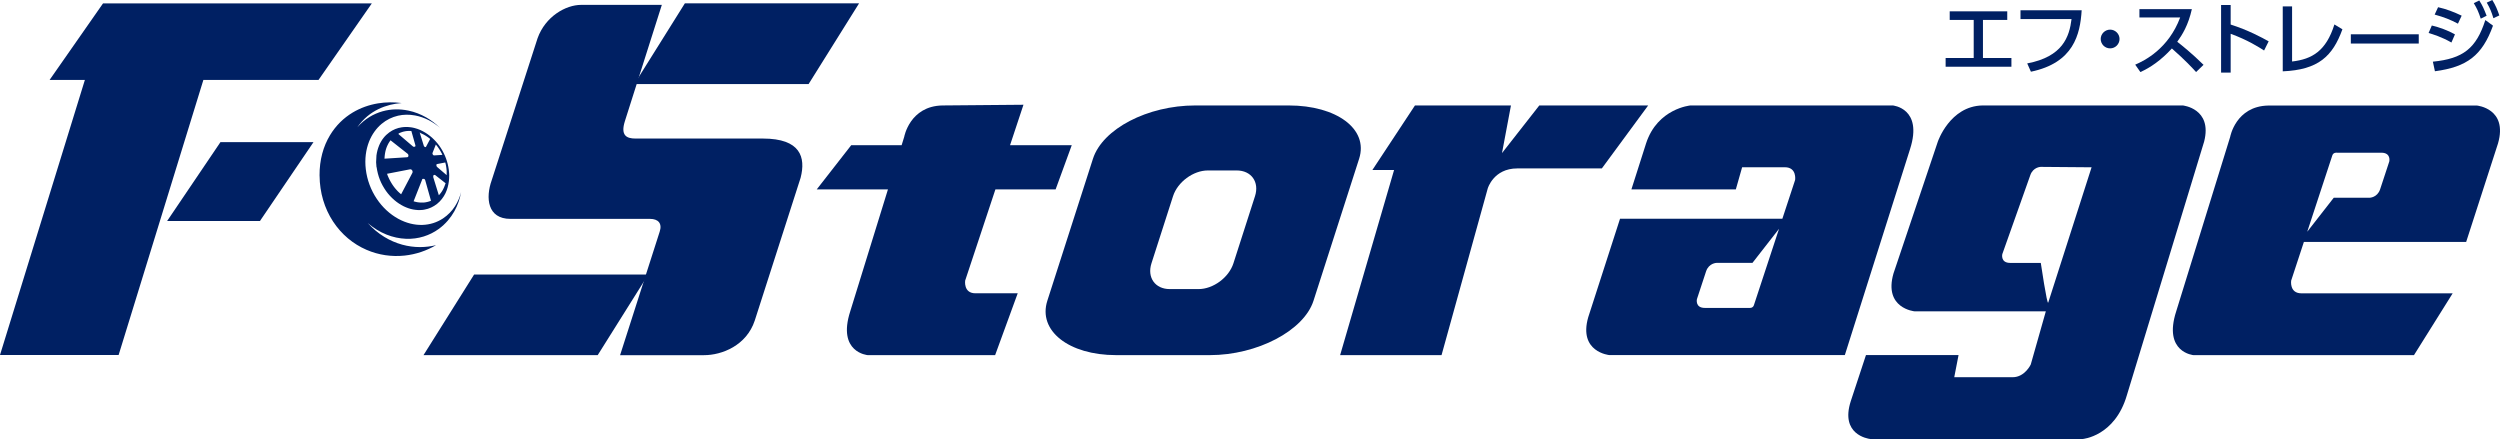 <?xml version="1.0" encoding="UTF-8"?>
<svg id="_レイヤー_2" data-name="レイヤー 2" xmlns="http://www.w3.org/2000/svg" viewBox="0 0 600 105.38">
  <defs>
    <style>
      .cls-1 {
        fill: #002063;
        stroke-width: 0px;
      }
    </style>
  </defs>
  <g id="_レイヤー_1-2" data-name="レイヤー 1">
    <g>
      <g>
        <path class="cls-1" d="M345.97,85.23l11.09-40.01s1.39-4.8,7.09-4.8h20.29l11.12-15.11h-26.13s-8.95,11.43-8.95,11.43l2.15-11.43h-23.04l-10.22,15.49h5.21l-12.95,44.43h24.33Z"/>
        <g>
          <polygon class="cls-1" points="89.24 .81 76.44 19.19 48.81 19.19 28.47 85.2 0 85.2 20.37 19.19 11.9 19.19 24.73 .81 89.24 .81"/>
          <polygon class="cls-1" points="52.91 34.11 40.11 53.04 62.39 53.04 75.24 34.11 52.91 34.11"/>
        </g>
        <g>
          <path class="cls-1" d="M158.83,1.17h-19.36c-3.69,0-8.58,2.78-10.45,8l-11.02,34.12c-1.48,4.15-1.06,9.24,4.5,9.24h33.5c1.99,0,2.98,1.09,2.32,3.09l-9.5,29.62h20.15c4.29,0,10.2-2.31,12.18-8.33l11-34.25c1.26-4.91,0-9.41-9.06-9.41h-30.59c-2.15,0-3.6-.76-2.53-4.16l8.87-27.92Z"/>
          <polygon class="cls-1" points="164.37 .8 152.24 20.18 194.06 20.18 206.18 .8 164.37 .8"/>
          <polygon class="cls-1" points="113.79 65.88 101.64 85.23 143.45 85.23 155.59 65.88 113.79 65.88"/>
        </g>
        <path class="cls-1" d="M588.64,70.4l-9.29,14.84h-52.88s-7.38-.62-4.18-10.52l12.95-41.86s1.33-7.39,9.16-7.53h50.06s7.46.7,5.07,9.07l-7.65,23.66h-40.05l8.27-10.6h8.61s1.82-.02,2.51-2l2.21-6.71s.48-2.1-1.91-2.1h-10.64s-.87-.13-1.12.64l-9.88,30.06s-.46,3.05,2.47,3.05h36.31Z"/>
        <path class="cls-1" d="M454.22,25.31h-48.52s-7.89.7-10.63,9.07l-3.53,11.07h25.06l1.51-5.31h10.25c2.93,0,2.47,3.05,2.47,3.05l-3.06,9.3h-38.96l-7.64,23.66c-2.39,8.37,5.07,9.07,5.07,9.07h56.52l15.64-49.4c3.2-9.91-4.18-10.52-4.18-10.52ZM419.81,73.9h-10.64c-2.39,0-1.91-2.1-1.91-2.1l2.21-6.71c.68-1.97,2.51-2,2.51-2h8.61l6.38-8.18-6.04,18.35c-.25.76-1.12.64-1.12.64Z"/>
        <g>
          <path class="cls-1" d="M245.63,25.14h0c.23,0,.25,0,0,0Z"/>
          <path class="cls-1" d="M238.89,45.45h14.46l3.87-10.6h-14.81l3.22-9.71c-1.93.03-19.46.17-19.46.17-7.83.15-9.16,7.53-9.16,7.53l-.62,2.01h-12.1l-8.27,10.6h17.09l-9.05,29.26c-3.2,9.91,4.18,10.52,4.18,10.52h30.59l5.42-14.84h-10.14c-2.93,0-2.47-3.05-2.47-3.05l7.26-21.89Z"/>
        </g>
        <path class="cls-1" d="M523.83,25.31h-48.04c-7.83.15-10.71,8.68-10.71,8.68l-10.65,31.66c-2.39,8.37,5.07,9.07,5.07,9.07h31.5l-3.62,12.76s-1.41,3.05-4.34,3.05h-14.02l1.03-5.31h-22.22l-3.65,11.07c-2.56,7.97,4.05,8.99,4.69,9.07h50.95s7.75-.61,10.63-10.52l18.54-60.86c2.04-7.98-5.16-8.68-5.16-8.68ZM491.57,72.61c-.26.76-1.78-9.51-1.78-9.51h-7.33c-2.39,0-1.91-2.1-1.91-2.1l6.72-18.95c.68-1.98,2.51-2,2.51-2l12.2.1-10.4,32.46Z"/>
        <g>
          <path class="cls-1" d="M76.7,42.17c.03,4.08,1.17,7.82,3.22,10.97,2.05,3.13,4.84,5.43,8.03,6.81,2.97,1.29,6.11,1.71,9.15,1.39,2.72-.29,5.28-1.17,7.55-2.5-1.24.3-2.54.46-3.87.46-1.4,0-2.83-.19-4.25-.58-1.48-.41-2.94-1.03-4.32-1.88-1.43-.88-2.76-1.98-3.95-3.31,1.38,1.2,2.9,2.13,4.5,2.77,1.53.61,3.11.95,4.67,1.01,1.47.06,2.91-.13,4.28-.56,1.28-.4,2.48-1,3.57-1.79.83-.6,1.56-1.28,2.2-2.02.6-.7,1.12-1.44,1.56-2.22.41-.74.76-1.52,1.03-2.31.26-.76.46-1.53.6-2.32-.15.59-.35,1.18-.59,1.74-.25.58-.54,1.15-.89,1.68-.36.56-.77,1.08-1.24,1.56-.49.5-1.03.96-1.64,1.36-1.47.97-3.14,1.49-4.92,1.55-1.93.06-3.92-.44-5.81-1.47-1.99-1.09-3.78-2.72-5.17-4.81-1.4-2.09-2.32-4.52-2.62-7.09-.29-2.45.03-4.7.78-6.62.7-1.76,1.75-3.2,3.03-4.27,1.16-.97,2.5-1.62,3.92-1.95,1.3-.3,2.68-.32,4.09-.06.59.11,1.16.26,1.72.46.54.19,1.06.41,1.56.67.49.25.96.54,1.42.85.45.3.88.64,1.29.99-.49-.48-1.02-.93-1.57-1.35-.56-.43-1.15-.82-1.77-1.17-.64-.36-1.3-.68-2-.95-.72-.28-1.48-.51-2.26-.67-1.02-.21-2.04-.31-3.05-.29-1.07.02-2.12.18-3.14.46-1.09.31-2.15.76-3.14,1.37-1.06.65-2.04,1.47-2.91,2.46.7-1.02,1.52-1.9,2.41-2.65.84-.7,1.75-1.27,2.7-1.73.9-.43,1.83-.76,2.78-1,.9-.22,1.81-.36,2.73-.43h0c-1.88-.24-3.8-.23-5.67.08-2.11.35-4.18,1.07-6.07,2.2-2.14,1.29-4.03,3.1-5.45,5.46-1.59,2.64-2.53,5.9-2.5,9.68h0Z"/>
          <path class="cls-1" d="M90.39,40.12c.07.52.17,1.02.3,1.53.13.5.29,1,.48,1.48.19.48.41.95.66,1.4.25.45.52.88.81,1.3.29.41.61.8.94,1.16.33.36.68.7,1.04,1.01.36.31.73.59,1.11.84.38.25.77.47,1.16.67.38.18.76.34,1.14.47.38.13.76.23,1.14.3.37.07.75.11,1.12.13.36.02.73,0,1.08-.03.04,0,.08,0,.12-.01.04,0,.08-.01.12-.02.04,0,.08-.01.12-.02.04,0,.08-.01.12-.02.28-.05.56-.12.83-.2.27-.08.53-.18.78-.3.25-.11.49-.24.73-.39.23-.14.46-.3.68-.47.23-.18.44-.37.64-.58.2-.2.38-.41.55-.63.17-.22.32-.44.47-.67.14-.23.27-.47.39-.71.11-.22.21-.45.29-.69.09-.23.16-.47.23-.71.07-.24.12-.48.17-.72.05-.24.09-.48.12-.73.03-.23.05-.46.06-.7.01-.23.02-.47.02-.7,0-.14,0-.27-.01-.41l-.09-.99s0,0,0,0c-.03-.22-.07-.45-.11-.68-.04-.23-.09-.45-.15-.68-.06-.23-.12-.45-.19-.68-.07-.23-.15-.45-.23-.68-.08-.22-.17-.44-.26-.65-.09-.21-.19-.42-.29-.62-.1-.2-.21-.4-.32-.6-.11-.19-.23-.38-.34-.57-.12-.19-.24-.37-.37-.55-.13-.18-.26-.35-.4-.52-.14-.17-.28-.34-.42-.5-.14-.16-.29-.32-.45-.47-.16-.16-.32-.31-.48-.46-.16-.15-.33-.29-.51-.43-.17-.14-.35-.27-.53-.4-.18-.13-.37-.25-.56-.37-.2-.12-.4-.24-.61-.35-.21-.11-.42-.21-.64-.31-.22-.1-.44-.18-.67-.26-.23-.08-.46-.15-.7-.21-.07-.02-.14-.04-.22-.05-.07-.02-.14-.03-.22-.05-.07-.01-.14-.03-.22-.04-.07-.01-.14-.02-.22-.03-.18-.03-.36-.05-.55-.06-.18-.01-.36-.02-.54-.02-.18,0-.36,0-.54.02-.18.01-.36.03-.54.06-.27.04-.53.09-.79.16-.26.07-.52.16-.77.26-.25.1-.5.22-.75.36-.24.14-.48.29-.71.46-.25.18-.49.38-.72.6-.23.22-.45.46-.65.72-.21.26-.4.54-.57.84-.18.3-.34.62-.48.96-.15.36-.28.75-.39,1.14-.11.4-.19.82-.25,1.26l-.08,1.63c.01.38.04.78.09,1.18ZM106.85,44.21c-.02.06-.04.13-.06.19-.02.06-.04.12-.07.19-.02.06-.05.12-.07.18-.02.06-.05.12-.08.19-.03.06-.05.12-.08.18-.03.06-.06.12-.09.18-.03.06-.06.12-.09.18-.03.06-.07.12-.1.18-.03.06-.07.12-.11.18-.04.06-.07.12-.11.17-.04.06-.08.11-.12.17-.04.06-.08.11-.13.17-.04.06-.09.11-.13.17-.05.05-.09.11-.14.16-.05.05-.1.11-.15.16l-1.33-4.3s0-.03-.01-.05c0-.02,0-.03,0-.05,0-.02,0-.03,0-.05,0-.02,0-.03,0-.05,0-.02,0-.03,0-.05,0-.01,0-.03,0-.04,0-.01,0-.03,0-.04,0-.01,0-.03.01-.04,0-.01,0-.02.01-.04,0-.01.01-.02.02-.03,0-.01.01-.02.02-.03s.01-.02.02-.03c0,0,.01-.02.02-.02,0,0,.02-.01.03-.02,0,0,.02-.01.03-.02,0,0,.02,0,.03-.01,0,0,0,0,.01,0,0,0,0,0,.01,0s0,0,.01,0,0,0,.01,0c0,0,0,0,.01,0,0,0,.01,0,.02,0,0,0,.01,0,.02,0,0,0,.01,0,.02,0,0,0,.01,0,.02,0s.01,0,.02,0,.01,0,.02,0c0,0,.01,0,.02,0,0,0,.01,0,.02,0,0,0,.01,0,.02,0,0,0,.01,0,.02.01,0,0,.01,0,.02.01l2.51,1.97c-.02.06-.04.13-.06.19ZM106.86,38.99c.02.06.03.12.05.19.02.06.03.12.05.19.01.06.03.12.04.19.01.06.03.12.04.19.01.06.02.13.03.19.01.06.02.13.03.19,0,.06.02.13.03.19,0,.06.02.13.02.19,0,.06.01.13.02.19,0,.06.01.13.02.19,0,.06,0,.13.01.19,0,.06,0,.13,0,.19,0,.06,0,.13,0,.19,0,.06,0,.13,0,.19,0,.06,0,.13,0,.19,0,.06,0,.13,0,.19l-2.27-1.94s-.03-.03-.04-.04c-.01-.01-.03-.03-.04-.05-.01-.02-.02-.03-.03-.05-.01-.02-.02-.04-.03-.05,0-.02-.02-.04-.02-.06,0-.02-.01-.04-.02-.06,0-.02,0-.04-.01-.06,0-.02,0-.04,0-.06,0-.02,0-.04,0-.05,0-.02,0-.03,0-.05,0-.02,0-.03.01-.05,0-.01.01-.03.02-.04,0-.01.01-.02.02-.04,0-.01.02-.02.03-.03.01,0,.02-.02.03-.02.01,0,.03-.01.04-.01l1.96-.38ZM103.8,36.74s0-.03.01-.04l.79-2.01s.08.09.12.14c.04.05.08.09.11.14.04.05.07.1.11.14.04.05.07.1.11.15.04.05.07.1.11.15.04.05.07.1.1.15.03.05.07.1.1.15.03.05.07.1.1.15.03.05.07.1.1.16.03.05.06.11.1.16.03.05.06.11.09.16.03.05.06.11.09.16.03.05.06.11.09.16.03.06.06.11.09.17.03.06.06.11.08.17.03.06.05.11.08.17l-1.99.13s0,0,0,0c0,0,0,0,0,0,0,0,0,0,0,0,0,0,0,0,0,0-.01,0-.03,0-.04,0s-.03,0-.04-.01c-.01,0-.02-.01-.04-.02s-.02-.01-.04-.02c-.01,0-.03-.02-.04-.03-.01-.01-.03-.02-.04-.04-.01-.01-.02-.03-.04-.04-.01-.01-.02-.03-.03-.05-.01-.02-.02-.03-.03-.05,0-.02-.02-.03-.02-.05,0-.02-.01-.03-.02-.05,0-.02,0-.03-.01-.05,0-.02,0-.03,0-.05,0-.02,0-.03,0-.05,0-.02,0-.03,0-.05ZM99.01,41.35s-.01.05-.02.08c0,.03-.02.05-.03.08l-2.69,5.12c-.09-.07-.18-.15-.27-.23-.09-.08-.18-.16-.27-.24-.09-.08-.17-.17-.26-.25-.09-.09-.17-.17-.25-.27-.08-.09-.17-.18-.25-.28-.08-.09-.16-.19-.24-.29-.08-.1-.16-.2-.23-.3-.08-.1-.15-.2-.22-.31-.07-.1-.14-.21-.21-.32-.07-.11-.14-.22-.2-.33-.07-.11-.13-.22-.19-.33-.06-.11-.12-.23-.18-.34-.06-.12-.12-.23-.17-.35-.05-.12-.11-.24-.16-.35-.05-.12-.1-.24-.15-.36-.05-.12-.09-.24-.13-.37l5.5-1.07s.01,0,.02,0c0,0,.01,0,.02,0,0,0,.01,0,.02,0,0,0,.01,0,.02,0,.02,0,.04,0,.06,0,.02,0,.04,0,.06,0,.02,0,.04,0,.05.02.02,0,.03.01.05.02.02.01.05.02.07.04.02.01.04.03.06.05.02.02.04.04.05.06.02.02.03.04.05.06.01.02.03.04.04.07.01.02.02.05.03.07,0,.02.02.05.02.08,0,.03.01.05.01.08,0,.03,0,.05,0,.08,0,.03,0,.05,0,.08ZM100.85,31.92c.06.02.12.05.18.07.06.02.12.05.18.08.06.03.12.05.17.08.06.03.11.05.17.08.06.03.11.06.17.09.06.03.11.06.16.09.05.03.11.06.16.09.05.03.11.06.16.1.05.03.1.07.16.1.05.03.1.07.15.1.05.03.1.07.15.1.05.04.1.07.15.11.05.04.1.07.15.11.05.04.1.07.14.11.05.04.1.08.14.12l-1.01,1.91s0,0,0,.01c0,0,0,0,0,.01,0,0,0,0,0,.01,0,0,0,0,0,.01,0,0,0,0,0,0,0,0,0,0-.01,0s0,0-.01,0c0,0,0,0-.01,0,0,0,0,0-.01,0,0,0,0,0-.01,0,0,0,0,0-.01,0,0,0,0,0-.01,0,0,0,0,0-.01,0,0,0,0,0-.01,0,0,0,0,0-.01,0,0,0,0,0-.01,0,0,0,0,0,0,0,0,0,0,0,0,0,0,0,0,0,0,0,0,0,0,0,0,0,0,0-.02,0-.03,0,0,0-.02,0-.03,0,0,0-.02,0-.03,0,0,0-.02,0-.03-.01-.01,0-.02-.01-.03-.02-.01,0-.02-.01-.03-.02-.01,0-.02-.01-.03-.02-.01,0-.02-.02-.03-.02,0,0-.02-.02-.03-.03s-.02-.02-.03-.03c0-.01-.02-.02-.03-.03,0-.01-.02-.02-.02-.03,0-.01-.02-.02-.02-.04,0-.01-.01-.02-.02-.04,0-.01-.01-.03-.02-.04,0-.01-.01-.03-.01-.04l-.97-3.12c.06.02.12.04.18.07ZM101.28,43.14s0-.02.01-.02,0-.02.01-.02c0,0,0-.02.01-.02,0,0,0-.01.01-.02,0,0,0-.01.01-.02,0,0,0-.01.01-.02,0,0,0-.01.01-.02,0,0,.01-.01.02-.02s.01-.01.02-.02.01,0,.02-.01c0,0,.01,0,.02-.01,0,0,.01,0,.02-.01,0,0,.01,0,.02-.01,0,0,.01,0,.02,0,0,0,.01,0,.02,0,0,0,.01,0,.02,0,0,0,.01,0,.02,0,0,0,.01,0,.02,0,0,0,.01,0,.02,0,0,0,.02,0,.02,0,0,0,.01,0,.02,0,0,0,.01,0,.02,0,0,0,.01,0,.02,0s.01,0,.02,0c.01,0,.03,0,.04,0,.01,0,.03,0,.04.01.01,0,.03.01.04.02.01,0,.03.01.04.02.01,0,.02.02.04.03.01,0,.02.02.03.03.01.01.02.02.03.04.01.01.02.03.03.04,0,.01.02.03.03.04,0,.02.02.03.02.05,0,.02.02.03.02.05,0,.02.01.04.02.06l1.37,4.87c-.08.03-.15.06-.23.09-.08.03-.15.05-.23.08-.08.02-.16.05-.24.07-.08.02-.16.04-.24.06-.03,0-.06.01-.1.02-.03,0-.07.01-.1.02-.03,0-.07.01-.1.02-.03,0-.07.01-.1.02-.05,0-.1.01-.15.02-.05,0-.1.01-.16.02-.05,0-.1,0-.16.01-.05,0-.1,0-.16,0-.09,0-.18,0-.27,0-.09,0-.18,0-.27,0-.09,0-.18-.01-.27-.02-.09,0-.18-.02-.27-.03-.09-.01-.19-.03-.28-.04-.09-.02-.19-.03-.28-.06-.09-.02-.19-.04-.28-.07-.09-.02-.19-.05-.28-.08l2.02-5.13ZM95.76,31.99c.06-.03.13-.06.19-.09.06-.03.13-.06.19-.08.07-.03.13-.05.2-.07.06-.02.13-.04.19-.07.07-.02.13-.04.2-.06.07-.02.13-.03.2-.05.07-.02.13-.03.2-.04.07-.01.13-.02.2-.04.07-.01.13-.02.2-.03.07,0,.13-.02.2-.02.07,0,.13-.01.2-.01.07,0,.13,0,.2,0,.07,0,.13,0,.2,0,.07,0,.13,0,.2,0,.07,0,.13,0,.2.01l.96,3.41s0,.03.01.04c0,.01,0,.03,0,.04,0,.01,0,.03,0,.04,0,.01,0,.03,0,.04,0,.01,0,.02,0,.04,0,.01,0,.02-.01.03,0,.01,0,.02-.01.03,0,0-.01.02-.02.03,0,0-.01.02-.02.02,0,0-.02.01-.02.02,0,0-.02.01-.03.02,0,0-.02.01-.03.01-.01,0-.02,0-.03.01-.01,0-.02,0-.03,0-.01,0-.02,0-.04,0-.01,0-.02,0-.04,0,0,0,0,0,0,0,0,0,0,0,0,0s0,0,0,0c0,0,0,0,0,0,0,0-.01,0-.02,0,0,0-.01,0-.02,0s-.01,0-.02,0c0,0-.01,0-.02,0,0,0-.01,0-.02,0,0,0-.01,0-.02,0s-.01,0-.02,0c0,0-.01,0-.02,0,0,0-.01,0-.02,0,0,0-.01,0-.02,0,0,0-.01,0-.02-.01,0,0-.01,0-.02-.01,0,0-.01,0-.02-.01,0,0-.01,0-.02-.01,0,0-.01-.01-.02-.02,0,0-.01-.01-.02-.02l-3.53-3.01c.06-.03.13-.07.19-.1ZM92.3,37.71c0-.11.02-.22.03-.33.01-.11.02-.22.04-.33.02-.11.03-.21.05-.32.02-.1.04-.21.06-.31.02-.1.05-.2.07-.3.03-.1.05-.2.08-.29.03-.1.06-.19.09-.28.03-.09.07-.18.1-.27.03-.09.07-.18.11-.26.04-.09.08-.17.12-.25.04-.08.08-.16.12-.24.04-.08.09-.16.13-.23.04-.08.09-.15.14-.22.05-.07.1-.14.14-.21.05-.07.1-.14.15-.2l4.07,3.21s.05.04.07.06c.02.02.04.04.05.06.02.02.03.04.04.07.01.02.02.04.03.07,0,.02.02.05.02.07,0,.02.01.05.01.07,0,.02,0,.05,0,.07,0,.02,0,.04,0,.07,0,.02,0,.04-.01.06,0,.02-.01.04-.02.06,0,.02-.02.04-.03.05-.01.02-.03.03-.04.05s-.03.03-.05.04-.04.02-.06.03c-.02,0-.05.02-.07.02-.02,0-.05,0-.08.01l-5.38.34c0-.12,0-.23.02-.34Z"/>
        </g>
        <path class="cls-1" d="M309.32,25.31h-22.49c-11.38,0-22.21,5.61-24.52,12.79l-10.95,34.08c-2.3,7.18,5.12,13.05,16.51,13.05h22.49c11.38,0,22.58-5.87,24.88-13.05l10.95-34.08c2.31-7.18-5.49-12.79-16.86-12.79ZM296.02,63.2c-1.09,3.4-4.85,6.18-8.36,6.18h-6.93c-3.5,0-5.47-2.78-4.38-6.18l5.18-16.12c1.1-3.4,4.85-6.17,8.35-6.17h6.93c3.51,0,5.48,2.78,4.39,6.17l-5.18,16.12Z"/>
      </g>
      <g>
        <path class="cls-1" d="M475.92,13.92h6.82v2.09h-15.79v-2.09h6.74V4.79h-5.76v-2.07h13.81v2.07h-5.83v9.14Z"/>
        <path class="cls-1" d="M499.6,2.47c-.36,5.79-1.92,12.61-12.18,14.74l-.89-1.99c8.53-1.62,10.11-6.38,10.64-10.64h-12.25v-2.11h14.69Z"/>
        <path class="cls-1" d="M508.69,9.35c0,1.22-.99,2.26-2.26,2.26s-2.26-1.03-2.26-2.26,1.04-2.24,2.26-2.24,2.26,1.01,2.26,2.24Z"/>
        <path class="cls-1" d="M526.05,2.18c-.87,3.88-2.28,6.12-3.51,7.85,1.06.82,3.48,2.74,6.31,5.53l-1.79,1.73c-.89-.97-2.53-2.77-5.81-5.66-2.6,2.85-5.24,4.64-7.56,5.66l-1.24-1.77c2.26-.97,7.98-3.82,10.79-11.32h-9.78v-2.01h12.6Z"/>
        <path class="cls-1" d="M543.38,12.12c-1.25-.8-3.95-2.53-8.02-4.01v9.31h-2.3V1.2h2.3v4.69c4.24,1.35,7.49,3.12,9.12,4.03l-1.1,2.2Z"/>
        <path class="cls-1" d="M550.1,14.76c4.81-.55,8.17-2.53,10.16-8.89l1.92,1.16c-2.34,6.46-5.76,9.73-14.32,10.09V1.54h2.24v13.22Z"/>
        <path class="cls-1" d="M580.5,8.23v2.22h-16.3v-2.22h16.3Z"/>
        <path class="cls-1" d="M588.33,10.2c-2.34-1.35-4.54-2.01-5.47-2.28l.78-1.8c1.77.42,3.89,1.18,5.55,2.13l-.85,1.96ZM583.89,14.8c7.26-.72,10.41-3.19,12.59-9.99l1.84,1.35c-2.6,7.18-6.25,9.92-13.94,10.94l-.49-2.3ZM589.91,5.68c-1.79-.95-3.34-1.56-5.59-2.18l.82-1.77c1.94.42,3.84,1.16,5.66,2.03l-.89,1.92ZM595.02.11c.76,1.16,1.14,2.05,1.77,3.67l-1.41.7c-.53-1.6-.85-2.34-1.67-3.72l1.31-.65ZM598.15,0c.8,1.27,1.22,2.34,1.69,3.7l-1.42.67c-.48-1.54-.76-2.28-1.6-3.74l1.33-.63Z"/>
      </g>
    </g>
  </g>
</svg>